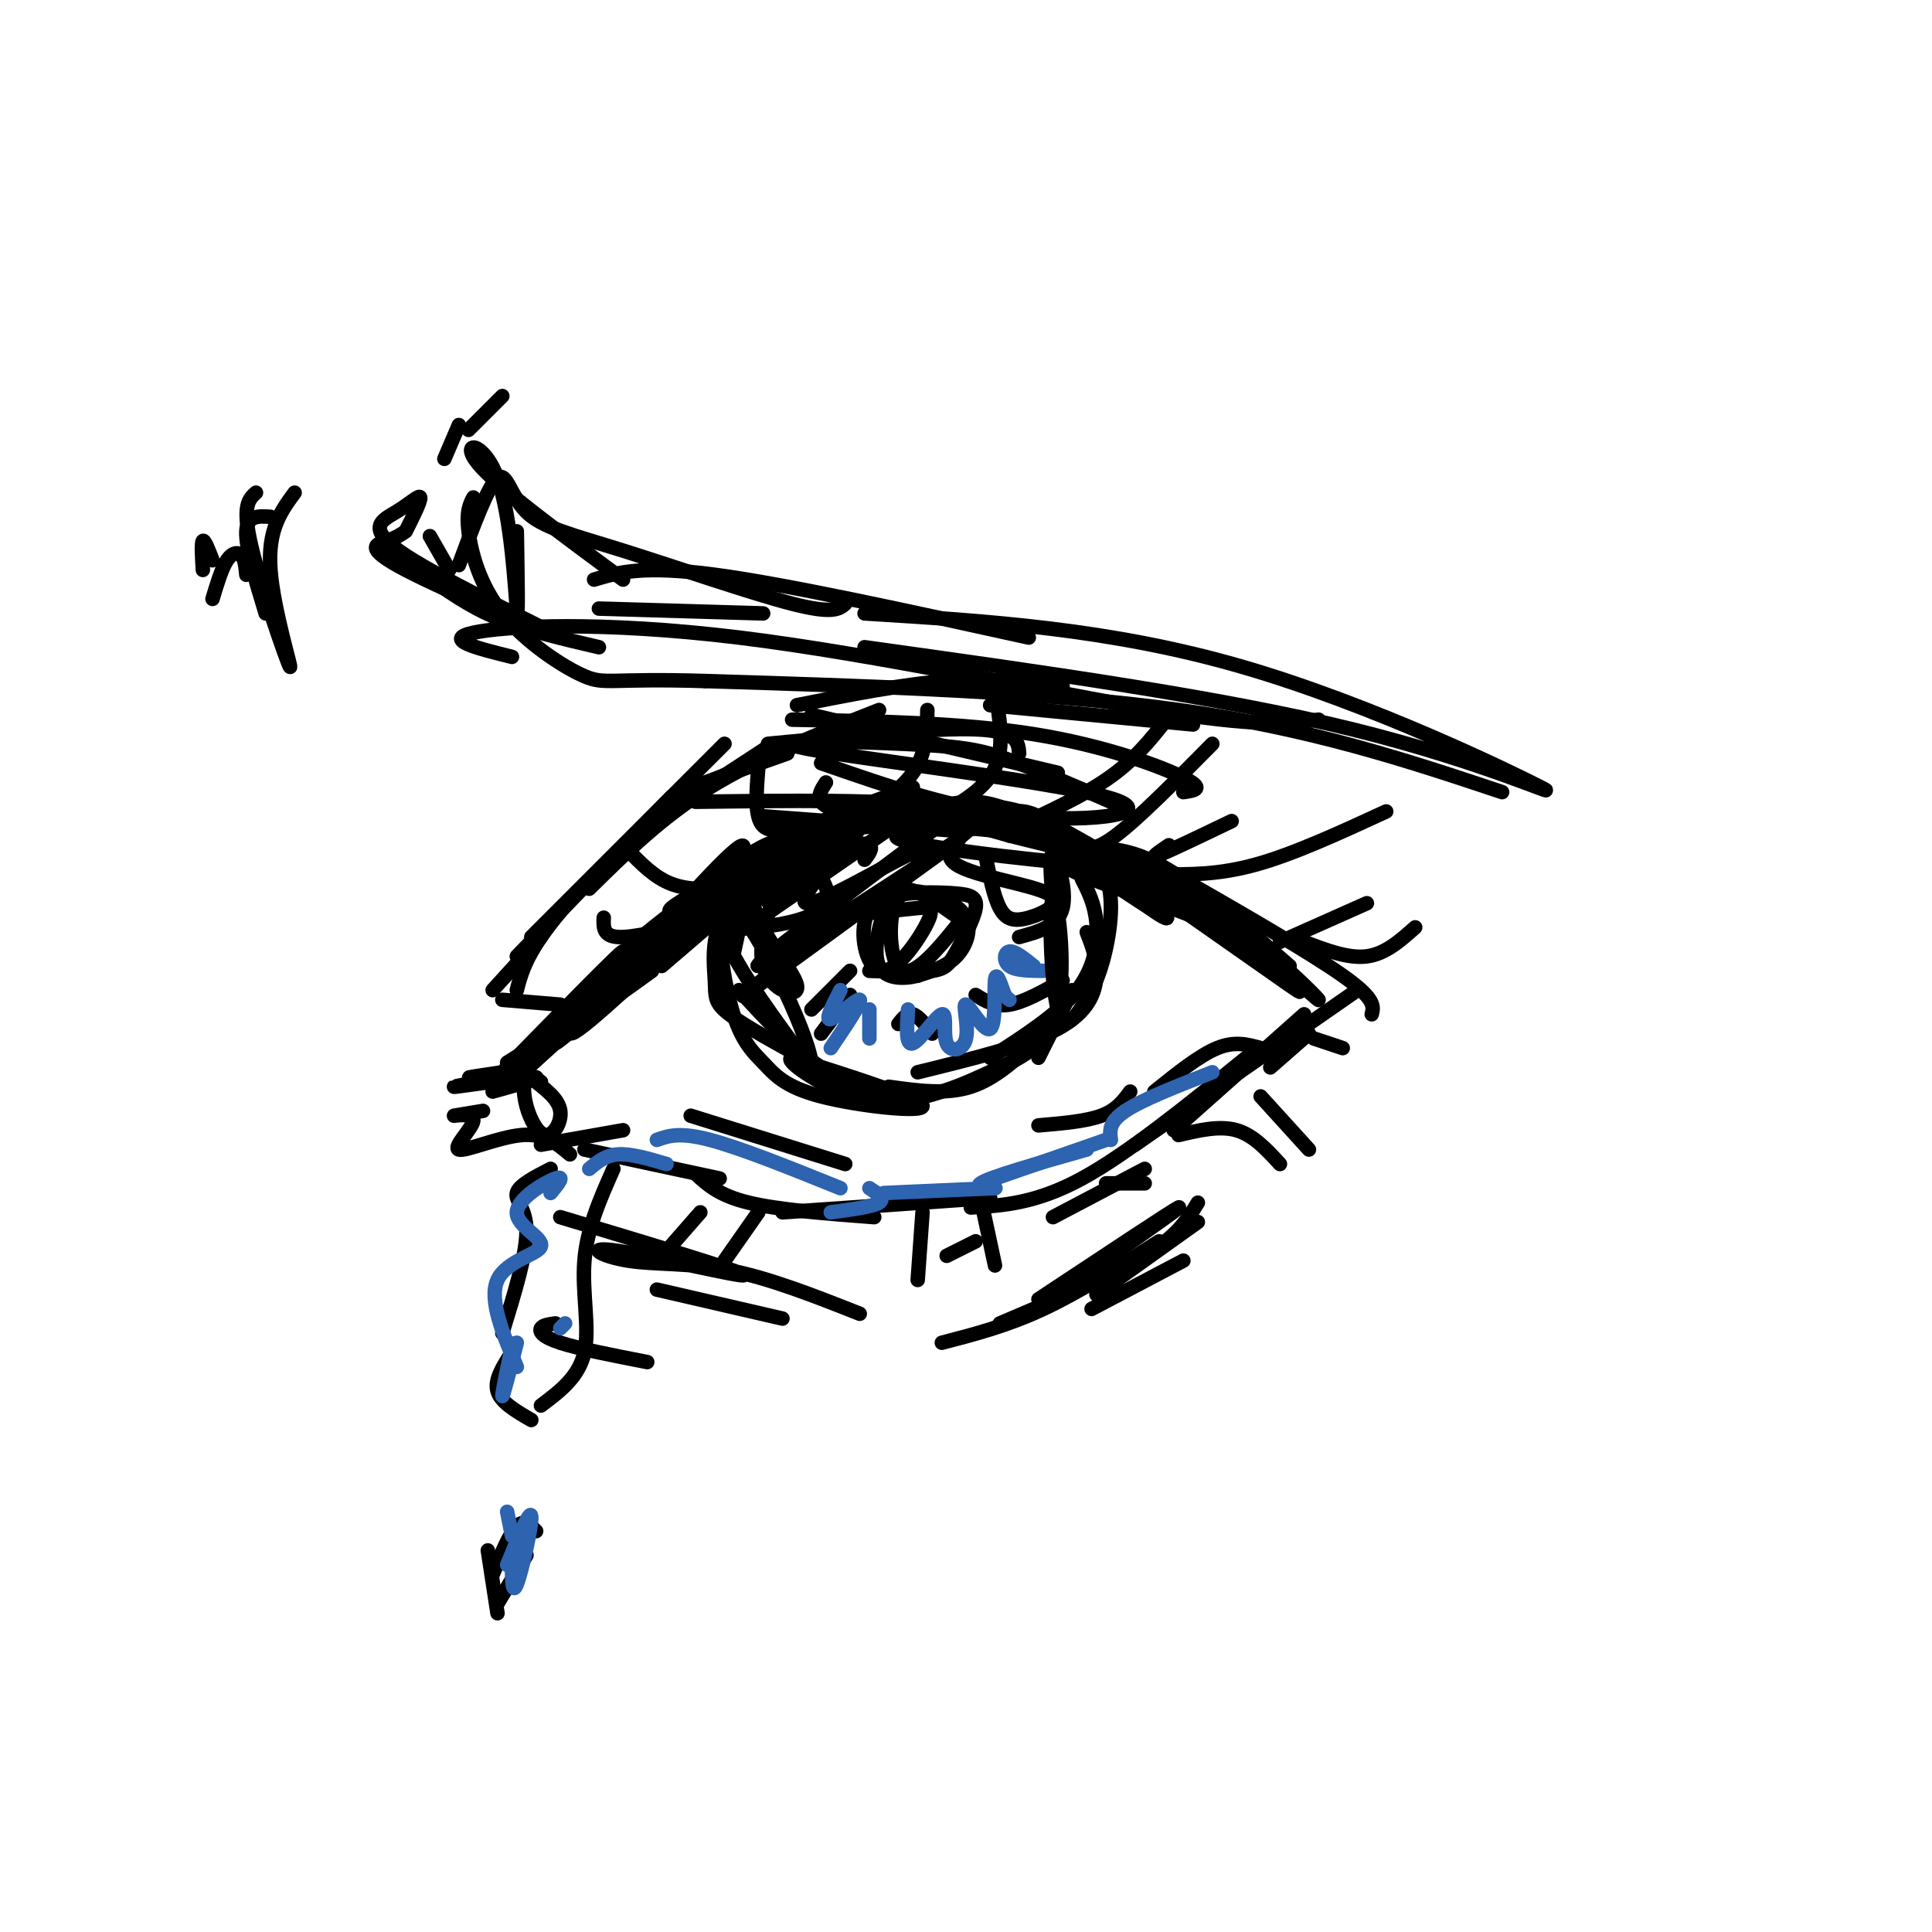 <svg viewBox='0 0 400 400' version='1.1' xmlns='http://www.w3.org/2000/svg' xmlns:xlink='http://www.w3.org/1999/xlink'><g fill='none' stroke='#000000' stroke-width='3' stroke-linecap='round' stroke-linejoin='round'><path d='M104,222c-4.376,0.648 -8.753,1.295 -6,1c2.753,-0.295 12.635,-1.533 11,-1c-1.635,0.533 -14.786,2.836 -15,3c-0.214,0.164 12.510,-1.810 16,-2c3.490,-0.190 -2.255,1.405 -8,3'/><path d='M105,220c0.000,0.000 8.000,-5.000 8,-5'/><path d='M113,214c0.000,0.000 -7.000,6.000 -7,6'/><path d='M104,222c12.533,-12.822 25.067,-25.644 25,-25c-0.067,0.644 -12.733,14.756 -17,20c-4.267,5.244 -0.133,1.622 4,-2'/><path d='M116,215c8.222,-8.844 26.778,-29.956 34,-37c7.222,-7.044 3.111,-0.022 -1,7'/><path d='M135,201c-7.467,5.422 -14.933,10.844 -13,7c1.933,-3.844 13.267,-16.956 26,-26c12.733,-9.044 26.867,-14.022 41,-19'/><path d='M167,174c10.289,-2.822 20.578,-5.644 27,-7c6.422,-1.356 8.978,-1.244 13,0c4.022,1.244 9.511,3.622 15,6'/><path d='M198,169c3.833,-1.667 7.667,-3.333 16,0c8.333,3.333 21.167,11.667 34,20'/><path d='M222,176c5.250,-0.500 10.500,-1.000 18,3c7.500,4.000 17.250,12.500 27,21'/><path d='M243,181c14.083,8.083 28.167,16.167 35,21c6.833,4.833 6.417,6.417 6,8'/><path d='M267,214c0.000,0.000 -16.000,11.000 -16,11'/><path d='M281,205c0.000,0.000 -46.000,32.000 -46,32'/><path d='M258,219c-12.250,9.917 -24.500,19.833 -34,25c-9.500,5.167 -16.250,5.583 -23,6'/><path d='M205,248c0.000,0.000 -43.000,3.000 -43,3'/><path d='M181,252c-9.917,-0.750 -19.833,-1.500 -26,-3c-6.167,-1.500 -8.583,-3.750 -11,-6'/><path d='M149,244c0.000,0.000 -28.000,-6.000 -28,-6'/><path d='M118,239c-2.622,-2.206 -5.244,-4.411 -10,-4c-4.756,0.411 -11.646,3.440 -13,3c-1.354,-0.440 2.828,-4.349 3,-6c0.172,-1.651 -3.665,-1.043 -4,-1c-0.335,0.043 2.833,-0.478 6,-1'/><path d='M112,224c-1.179,-0.890 -2.357,-1.780 -3,-1c-0.643,0.780 -0.750,3.230 0,6c0.750,2.770 2.356,5.861 4,6c1.644,0.139 3.327,-2.675 3,-5c-0.327,-2.325 -2.663,-4.163 -5,-6'/><path d='M116,252c18.941,5.697 37.882,11.394 38,12c0.118,0.606 -18.587,-3.879 -26,-5c-7.413,-1.121 -3.534,1.121 2,2c5.534,0.879 12.724,0.394 21,2c8.276,1.606 17.638,5.303 27,9'/><path d='M195,278c6.750,-1.750 13.500,-3.500 21,-7c7.500,-3.500 15.750,-8.750 24,-14'/><path d='M248,249c-2.083,3.417 -4.167,6.833 -11,11c-6.833,4.167 -18.417,9.083 -30,14'/><path d='M134,282c-7.089,-1.378 -14.178,-2.756 -18,-4c-3.822,-1.244 -4.378,-2.356 -4,-3c0.378,-0.644 1.689,-0.822 3,-1'/><path d='M155,183c0.000,0.000 -3.000,14.000 -3,14'/><path d='M151,185c-1.333,2.583 -2.667,5.167 0,11c2.667,5.833 9.333,14.917 16,24'/><path d='M153,205c5.667,6.167 11.333,12.333 17,16c5.667,3.667 11.333,4.833 17,6'/><path d='M184,225c5.917,0.833 11.833,1.667 17,0c5.167,-1.667 9.583,-5.833 14,-10'/><path d='M215,219c0.000,0.000 7.000,-14.000 7,-14'/><path d='M224,182c1.311,2.556 2.622,5.111 3,9c0.378,3.889 -0.178,9.111 -4,14c-3.822,4.889 -10.911,9.444 -18,14'/><path d='M225,193c1.089,2.778 2.178,5.556 2,9c-0.178,3.444 -1.622,7.556 -8,11c-6.378,3.444 -17.689,6.222 -29,9'/><path d='M181,189c3.349,-0.396 6.697,-0.791 9,-1c2.303,-0.209 3.559,-0.230 2,3c-1.559,3.230 -5.933,9.713 -9,10c-3.067,0.287 -4.828,-5.622 -4,-10c0.828,-4.378 4.245,-7.226 8,-7c3.755,0.226 7.847,3.525 10,5c2.153,1.475 2.365,1.125 0,4c-2.365,2.875 -7.308,8.975 -10,8c-2.692,-0.975 -3.133,-9.027 -2,-13c1.133,-3.973 3.840,-3.869 7,-3c3.160,0.869 6.774,2.503 8,5c1.226,2.497 0.065,5.856 -2,8c-2.065,2.144 -5.032,3.072 -8,4'/><path d='M190,202c-3.067,0.769 -6.734,0.693 -8,-2c-1.266,-2.693 -0.131,-8.002 1,-11c1.131,-2.998 2.259,-3.686 5,-4c2.741,-0.314 7.093,-0.255 10,0c2.907,0.255 4.367,0.708 4,3c-0.367,2.292 -2.560,6.425 -4,9c-1.440,2.575 -2.126,3.593 -5,4c-2.874,0.407 -7.937,0.204 -13,0'/><path d='M204,177c0.869,4.305 1.738,8.609 3,11c1.262,2.391 2.915,2.868 6,2c3.085,-0.868 7.600,-3.080 4,-5c-3.600,-1.920 -15.314,-3.549 -19,-6c-3.686,-2.451 0.657,-5.726 5,-9'/><path d='M179,178c0.905,-1.208 1.810,-2.417 1,-3c-0.810,-0.583 -3.333,-0.542 -8,2c-4.667,2.542 -11.476,7.583 -13,9c-1.524,1.417 2.238,-0.792 6,-3'/><path d='M185,171c0.000,0.000 -26.000,18.000 -26,18'/><path d='M193,172c-18.973,14.191 -37.946,28.383 -36,28c1.946,-0.383 24.810,-15.340 35,-22c10.190,-6.660 7.705,-5.024 -2,2c-9.705,7.024 -26.630,19.435 -33,24c-6.370,4.565 -2.185,1.282 2,-2'/><path d='M176,201c0.000,0.000 -8.000,8.000 -8,8'/><path d='M176,206c0.000,0.000 -6.000,8.000 -6,8'/><path d='M186,212c0.917,-1.167 1.833,-2.333 3,-2c1.167,0.333 2.583,2.167 4,4'/><path d='M202,206c2.000,1.250 4.000,2.500 7,2c3.000,-0.500 7.000,-2.750 11,-5'/><path d='M102,205c0.000,0.000 10.000,-11.000 10,-11'/><path d='M107,198c0.000,0.000 32.000,-33.000 32,-33'/><path d='M110,194c0.000,0.000 40.000,-40.000 40,-40'/><path d='M165,146c10.917,-2.167 21.833,-4.333 31,-5c9.167,-0.667 16.583,0.167 24,1'/><path d='M205,146c0.000,0.000 42.000,4.000 42,4'/><path d='M89,111c0.000,0.000 4.000,7.000 4,7'/><path d='M88,119c4.500,3.250 9.000,6.500 15,9c6.000,2.500 13.500,4.250 21,6'/><path d='M106,136c-7.244,-1.792 -14.488,-3.583 -8,-5c6.488,-1.417 26.708,-2.458 55,1c28.292,3.458 64.655,11.417 86,15c21.345,3.583 27.673,2.792 34,2'/><path d='M179,134c36.893,5.149 73.786,10.298 101,17c27.214,6.702 44.750,14.958 39,12c-5.750,-2.958 -34.786,-17.131 -62,-25c-27.214,-7.869 -52.607,-9.435 -78,-11'/><path d='M213,132c-25.000,-5.500 -50.000,-11.000 -65,-13c-15.000,-2.000 -20.000,-0.500 -25,1'/><path d='M175,125c-1.257,1.088 -2.514,2.175 -11,0c-8.486,-2.175 -24.203,-7.614 -35,-11c-10.797,-3.386 -16.676,-4.719 -20,-8c-3.324,-3.281 -4.093,-8.509 -6,-7c-1.907,1.509 -4.954,9.754 -8,18'/><path d='M84,110c-0.997,0.673 -1.994,1.347 -4,2c-2.006,0.653 -5.022,1.287 4,6c9.022,4.713 30.080,13.506 30,13c-0.080,-0.506 -21.300,-10.311 -30,-16c-8.700,-5.689 -4.881,-7.262 -2,-9c2.881,-1.738 4.823,-3.639 5,-3c0.177,0.639 -1.412,3.820 -3,7'/><path d='M61,102c-2.810,3.821 -5.619,7.643 -5,16c0.619,8.357 4.667,21.250 4,20c-0.667,-1.250 -6.048,-16.643 -8,-25c-1.952,-8.357 -0.476,-9.679 1,-11'/><path d='M146,162c0.000,0.000 17.000,-6.000 17,-6'/><path d='M139,165c0.000,0.000 34.000,-14.000 34,-14'/><path d='M245,164c2.333,-0.333 4.667,-0.667 0,-3c-4.667,-2.333 -16.333,-6.667 -31,-9c-14.667,-2.333 -32.333,-2.667 -50,-3'/><path d='M219,160c0.000,0.000 -51.000,-12.000 -51,-12'/><path d='M223,175c-6.917,-3.250 -13.833,-6.500 -27,-8c-13.167,-1.500 -32.583,-1.250 -52,-1'/><path d='M198,172c0.000,0.000 -40.000,-3.000 -40,-3'/><path d='M261,217c-2.667,-0.750 -5.333,-1.500 -9,0c-3.667,1.500 -8.333,5.250 -13,9'/><path d='M234,226c-1.417,1.917 -2.833,3.833 -6,5c-3.167,1.167 -8.083,1.583 -13,2'/><path d='M175,241c0.000,0.000 -32.000,-10.000 -32,-10'/><path d='M129,234c0.000,0.000 -17.000,3.000 -17,3'/><path d='M114,242c-3.289,1.689 -6.578,3.378 -7,5c-0.422,1.622 2.022,3.178 2,8c-0.022,4.822 -2.511,12.911 -5,21'/><path d='M106,280c-1.833,2.833 -3.667,5.667 -3,8c0.667,2.333 3.833,4.167 7,6'/><path d='M127,242c-2.733,6.156 -5.467,12.311 -6,19c-0.533,6.689 1.133,13.911 0,19c-1.133,5.089 -5.067,8.044 -9,11'/><path d='M271,214c0.000,0.000 -8.000,7.000 -8,7'/><path d='M270,210c0.000,0.000 -27.000,24.000 -27,24'/><path d='M237,242c0.000,0.000 -19.000,10.000 -19,10'/><path d='M202,257c0.000,0.000 -6.000,3.000 -6,3'/><path d='M103,332c0.000,0.000 6.000,-10.000 6,-10'/><path d='M111,317c-1.250,-1.250 -2.500,-2.500 -4,-1c-1.500,1.500 -3.250,5.750 -5,10'/><path d='M101,321c0.000,0.000 2.000,13.000 2,13'/><path d='M244,235c4.250,-1.000 8.500,-2.000 12,-1c3.500,1.000 6.250,4.000 9,7'/><path d='M261,227c0.000,0.000 10.000,11.000 10,11'/><path d='M145,251c0.000,0.000 -7.000,8.000 -7,8'/><path d='M157,251c0.000,0.000 -7.000,10.000 -7,10'/><path d='M191,251c0.000,0.000 -1.000,14.000 -1,14'/><path d='M203,248c0.000,0.000 3.000,14.000 3,14'/><path d='M229,245c0.000,0.000 8.000,0.000 8,0'/><path d='M272,215c0.000,0.000 6.000,2.000 6,2'/><path d='M240,181c6.083,0.083 12.167,0.167 20,-2c7.833,-2.167 17.417,-6.583 27,-11'/><path d='M265,195c0.000,0.000 18.000,-8.000 18,-8'/><path d='M213,170c6.500,-3.083 13.000,-6.167 18,-10c5.000,-3.833 8.500,-8.417 12,-13'/><path d='M223,175c1.667,0.750 3.333,1.500 8,-2c4.667,-3.500 12.333,-11.250 20,-19'/><path d='M175,171c5.583,-3.500 11.167,-7.000 14,-11c2.833,-4.000 2.917,-8.500 3,-13'/><path d='M194,169c5.000,-2.833 10.000,-5.667 12,-10c2.000,-4.333 1.000,-10.167 0,-16'/><path d='M144,191c-6.417,1.583 -12.833,3.167 -16,3c-3.167,-0.167 -3.083,-2.083 -3,-4'/><path d='M151,184c-4.250,0.167 -8.500,0.333 -12,-1c-3.500,-1.333 -6.250,-4.167 -9,-7'/><path d='M168,170c-4.083,1.417 -8.167,2.833 -10,1c-1.833,-1.833 -1.417,-6.917 -1,-12'/><path d='M176,169c-2.583,-0.917 -5.167,-1.833 -6,-3c-0.833,-1.167 0.083,-2.583 1,-4'/><path d='M270,195c4.583,1.750 9.167,3.500 13,3c3.833,-0.500 6.917,-3.250 10,-6'/><path d='M242,175c-2.083,1.417 -4.167,2.833 -2,2c2.167,-0.833 8.583,-3.917 15,-7'/><path d='M116,208c0.000,0.000 -12.000,-1.000 -12,-1'/></g>
<g fill='none' stroke='#2d63af' stroke-width='3' stroke-linecap='round' stroke-linejoin='round'><path d='M251,222c-7.250,2.833 -14.500,5.667 -18,8c-3.500,2.333 -3.250,4.167 -3,6'/><path d='M229,236c0.000,0.000 -23.000,8.000 -23,8'/><path d='M174,246c-10.333,-4.167 -20.667,-8.333 -27,-10c-6.333,-1.667 -8.667,-0.833 -11,0'/><path d='M138,241c-3.667,-1.083 -7.333,-2.167 -10,-2c-2.667,0.167 -4.333,1.583 -6,3'/><path d='M114,247c1.558,-1.876 3.116,-3.751 1,-3c-2.116,0.751 -7.907,4.129 -8,7c-0.093,2.871 5.514,5.234 5,7c-0.514,1.766 -7.147,2.933 -9,7c-1.853,4.067 1.073,11.033 4,18'/><path d='M107,278c-1.489,5.822 -2.978,11.644 -3,11c-0.022,-0.644 1.422,-7.756 2,-10c0.578,-2.244 0.289,0.378 0,3'/><path d='M105,313c0.000,0.000 1.000,5.000 1,5'/><path d='M105,324c2.422,-5.911 4.844,-11.822 5,-10c0.156,1.822 -1.956,11.378 -3,14c-1.044,2.622 -1.022,-1.689 -1,-6'/><path d='M117,274c0.000,0.000 -1.000,1.000 -1,1'/><path d='M225,238c-10.133,2.867 -20.267,5.733 -22,7c-1.733,1.267 4.933,0.933 3,1c-1.933,0.067 -12.467,0.533 -23,1'/><path d='M180,246c1.667,1.083 3.333,2.167 2,3c-1.333,0.833 -5.667,1.417 -10,2'/><path d='M174,205c-1.644,3.200 -3.289,6.400 -2,6c1.289,-0.400 5.511,-4.400 6,-4c0.489,0.400 -2.756,5.200 -6,10'/><path d='M180,209c0.000,0.000 0.000,6.000 0,6'/><path d='M188,209c-0.262,3.808 -0.524,7.617 1,7c1.524,-0.617 4.833,-5.659 6,-6c1.167,-0.341 0.192,4.020 1,6c0.808,1.980 3.399,1.580 4,-1c0.601,-2.580 -0.787,-7.341 0,-7c0.787,0.341 3.750,5.784 5,5c1.250,-0.784 0.786,-7.795 1,-10c0.214,-2.205 1.107,0.398 2,3'/><path d='M208,206c0.500,0.667 0.750,0.833 1,1'/><path d='M214,200c-1.956,-1.578 -3.911,-3.156 -5,-3c-1.089,0.156 -1.311,2.044 0,3c1.311,0.956 4.156,0.978 7,1'/></g>
<g fill='none' stroke='#000000' stroke-width='3' stroke-linecap='round' stroke-linejoin='round'><path d='M211,194c4.022,-1.089 8.044,-2.178 9,-6c0.956,-3.822 -1.156,-10.378 -2,-11c-0.844,-0.622 -0.422,4.689 0,10'/><path d='M190,179c1.794,-2.352 3.589,-4.704 -2,-2c-5.589,2.704 -18.561,10.464 -21,10c-2.439,-0.464 5.655,-9.153 9,-13c3.345,-3.847 1.941,-2.853 -4,1c-5.941,3.853 -16.421,10.566 -20,14c-3.579,3.434 -0.258,3.591 5,3c5.258,-0.591 12.454,-1.928 14,-5c1.546,-3.072 -2.558,-7.878 -5,-9c-2.442,-1.122 -3.221,1.439 -4,4'/><path d='M162,182c-2.124,4.225 -5.436,12.786 -4,18c1.436,5.214 7.618,7.080 7,4c-0.618,-3.080 -8.038,-11.105 -9,-17c-0.962,-5.895 4.532,-9.660 4,-9c-0.532,0.660 -7.091,5.744 -10,11c-2.909,5.256 -2.168,10.684 -2,14c0.168,3.316 -0.238,4.519 3,7c3.238,2.481 10.119,6.241 17,10'/><path d='M168,220c-0.842,-6.668 -11.445,-28.340 -16,-32c-4.555,-3.660 -3.060,10.690 -1,19c2.060,8.310 4.686,10.578 7,13c2.314,2.422 4.315,4.998 12,7c7.685,2.002 21.053,3.429 21,2c-0.053,-1.429 -13.526,-5.715 -27,-10'/><path d='M164,219c-2.183,0.268 5.859,5.938 13,8c7.141,2.062 13.380,0.515 18,-1c4.620,-1.515 7.622,-3.000 12,-5c4.378,-2.000 10.132,-4.515 12,-13c1.868,-8.485 -0.151,-22.938 -1,-22c-0.849,0.938 -0.528,17.268 1,23c1.528,5.732 4.264,0.866 7,-4'/><path d='M226,205c2.130,-3.809 3.953,-11.331 4,-17c0.047,-5.669 -1.684,-9.487 -5,-12c-3.316,-2.513 -8.219,-3.723 -16,-5c-7.781,-1.277 -18.441,-2.621 -30,0c-11.559,2.621 -24.016,9.208 -33,15c-8.984,5.792 -14.496,10.790 -20,17c-5.504,6.210 -11.001,13.631 -6,10c5.001,-3.631 20.501,-18.316 36,-33'/><path d='M156,180c7.515,-6.400 8.304,-5.900 7,-6c-1.304,-0.100 -4.700,-0.800 -17,10c-12.300,10.800 -33.504,33.100 -31,32c2.504,-1.100 28.715,-25.600 31,-28c2.285,-2.400 -19.358,17.300 -41,37'/><path d='M105,225c-3.428,1.469 8.502,-13.359 21,-25c12.498,-11.641 25.564,-20.096 35,-25c9.436,-4.904 15.244,-6.255 16,-5c0.756,1.255 -3.538,5.118 -14,10c-10.462,4.882 -27.093,10.783 -24,8c3.093,-2.783 25.910,-14.249 38,-19c12.090,-4.751 13.454,-2.786 17,-1c3.546,1.786 9.273,3.393 15,5'/><path d='M209,173c9.366,2.396 25.280,5.887 19,6c-6.280,0.113 -34.755,-3.152 -41,-5c-6.245,-1.848 9.738,-2.279 17,-4c7.262,-1.721 5.801,-4.733 18,3c12.199,7.733 38.057,26.209 45,31c6.943,4.791 -5.028,-4.105 -17,-13'/><path d='M250,191c-10.332,-4.585 -27.661,-9.549 -30,-12c-2.339,-2.451 10.312,-2.389 24,5c13.688,7.389 28.411,22.104 29,23c0.589,0.896 -12.957,-12.028 -25,-20c-12.043,-7.972 -22.584,-10.992 -24,-10c-1.416,0.992 6.292,5.996 14,11'/><path d='M238,188c3.291,2.371 4.518,2.798 3,1c-1.518,-1.798 -5.783,-5.822 -10,-9c-4.217,-3.178 -8.388,-5.512 -17,-7c-8.612,-1.488 -21.665,-2.131 -30,-2c-8.335,0.131 -11.953,1.038 -19,6c-7.047,4.962 -17.524,13.981 -28,23'/><path d='M107,205c0.778,-3.000 1.556,-6.000 5,-11c3.444,-5.000 9.556,-12.000 18,-19c8.444,-7.000 19.222,-14.000 30,-21'/><path d='M122,184c7.500,-7.417 15.000,-14.833 25,-21c10.000,-6.167 22.500,-11.083 35,-16'/><path d='M211,156c-0.167,-2.333 -0.333,-4.667 -9,-5c-8.667,-0.333 -25.833,1.333 -43,3'/><path d='M170,158c13.818,4.809 27.636,9.619 42,11c14.364,1.381 29.274,-0.666 17,-4c-12.274,-3.334 -51.733,-7.956 -62,-10c-10.267,-2.044 8.659,-1.512 20,-1c11.341,0.512 15.097,1.003 21,3c5.903,1.997 13.951,5.498 22,9'/><path d='M136,267c0.000,0.000 26.000,6.000 26,6'/><path d='M215,269c13.833,-9.167 27.667,-18.333 29,-19c1.333,-0.667 -9.833,7.167 -21,15'/><path d='M311,164c-19.750,-6.583 -39.500,-13.167 -67,-17c-27.500,-3.833 -62.750,-4.917 -98,-6'/><path d='M146,141c-19.907,-0.616 -20.676,0.845 -25,-1c-4.324,-1.845 -12.203,-6.997 -17,-13c-4.797,-6.003 -6.514,-12.858 -7,-17c-0.486,-4.142 0.257,-5.571 1,-7'/><path d='M107,110c0.155,9.583 0.310,19.167 0,16c-0.310,-3.167 -1.083,-19.083 -4,-27c-2.917,-7.917 -7.976,-7.833 -4,-3c3.976,4.833 16.988,14.417 30,24'/><path d='M124,126c0.000,0.000 34.000,1.000 34,1'/><path d='M56,107c-2.417,-0.167 -4.833,-0.333 -5,3c-0.167,3.333 1.917,10.167 4,17'/><path d='M51,119c-0.156,-1.622 -0.311,-3.244 -1,-4c-0.689,-0.756 -1.911,-0.644 -3,1c-1.089,1.644 -2.044,4.822 -3,8'/><path d='M44,116c-0.833,-2.167 -1.667,-4.333 -2,-4c-0.333,0.333 -0.167,3.167 0,6'/><path d='M97,89c0.000,0.000 7.000,-7.000 7,-7'/><path d='M92,95c0.000,0.000 3.000,-7.000 3,-7'/><path d='M227,268c0.000,0.000 21.000,-15.000 21,-15'/><path d='M245,261c0.000,0.000 -19.000,10.000 -19,10'/></g>
</svg>